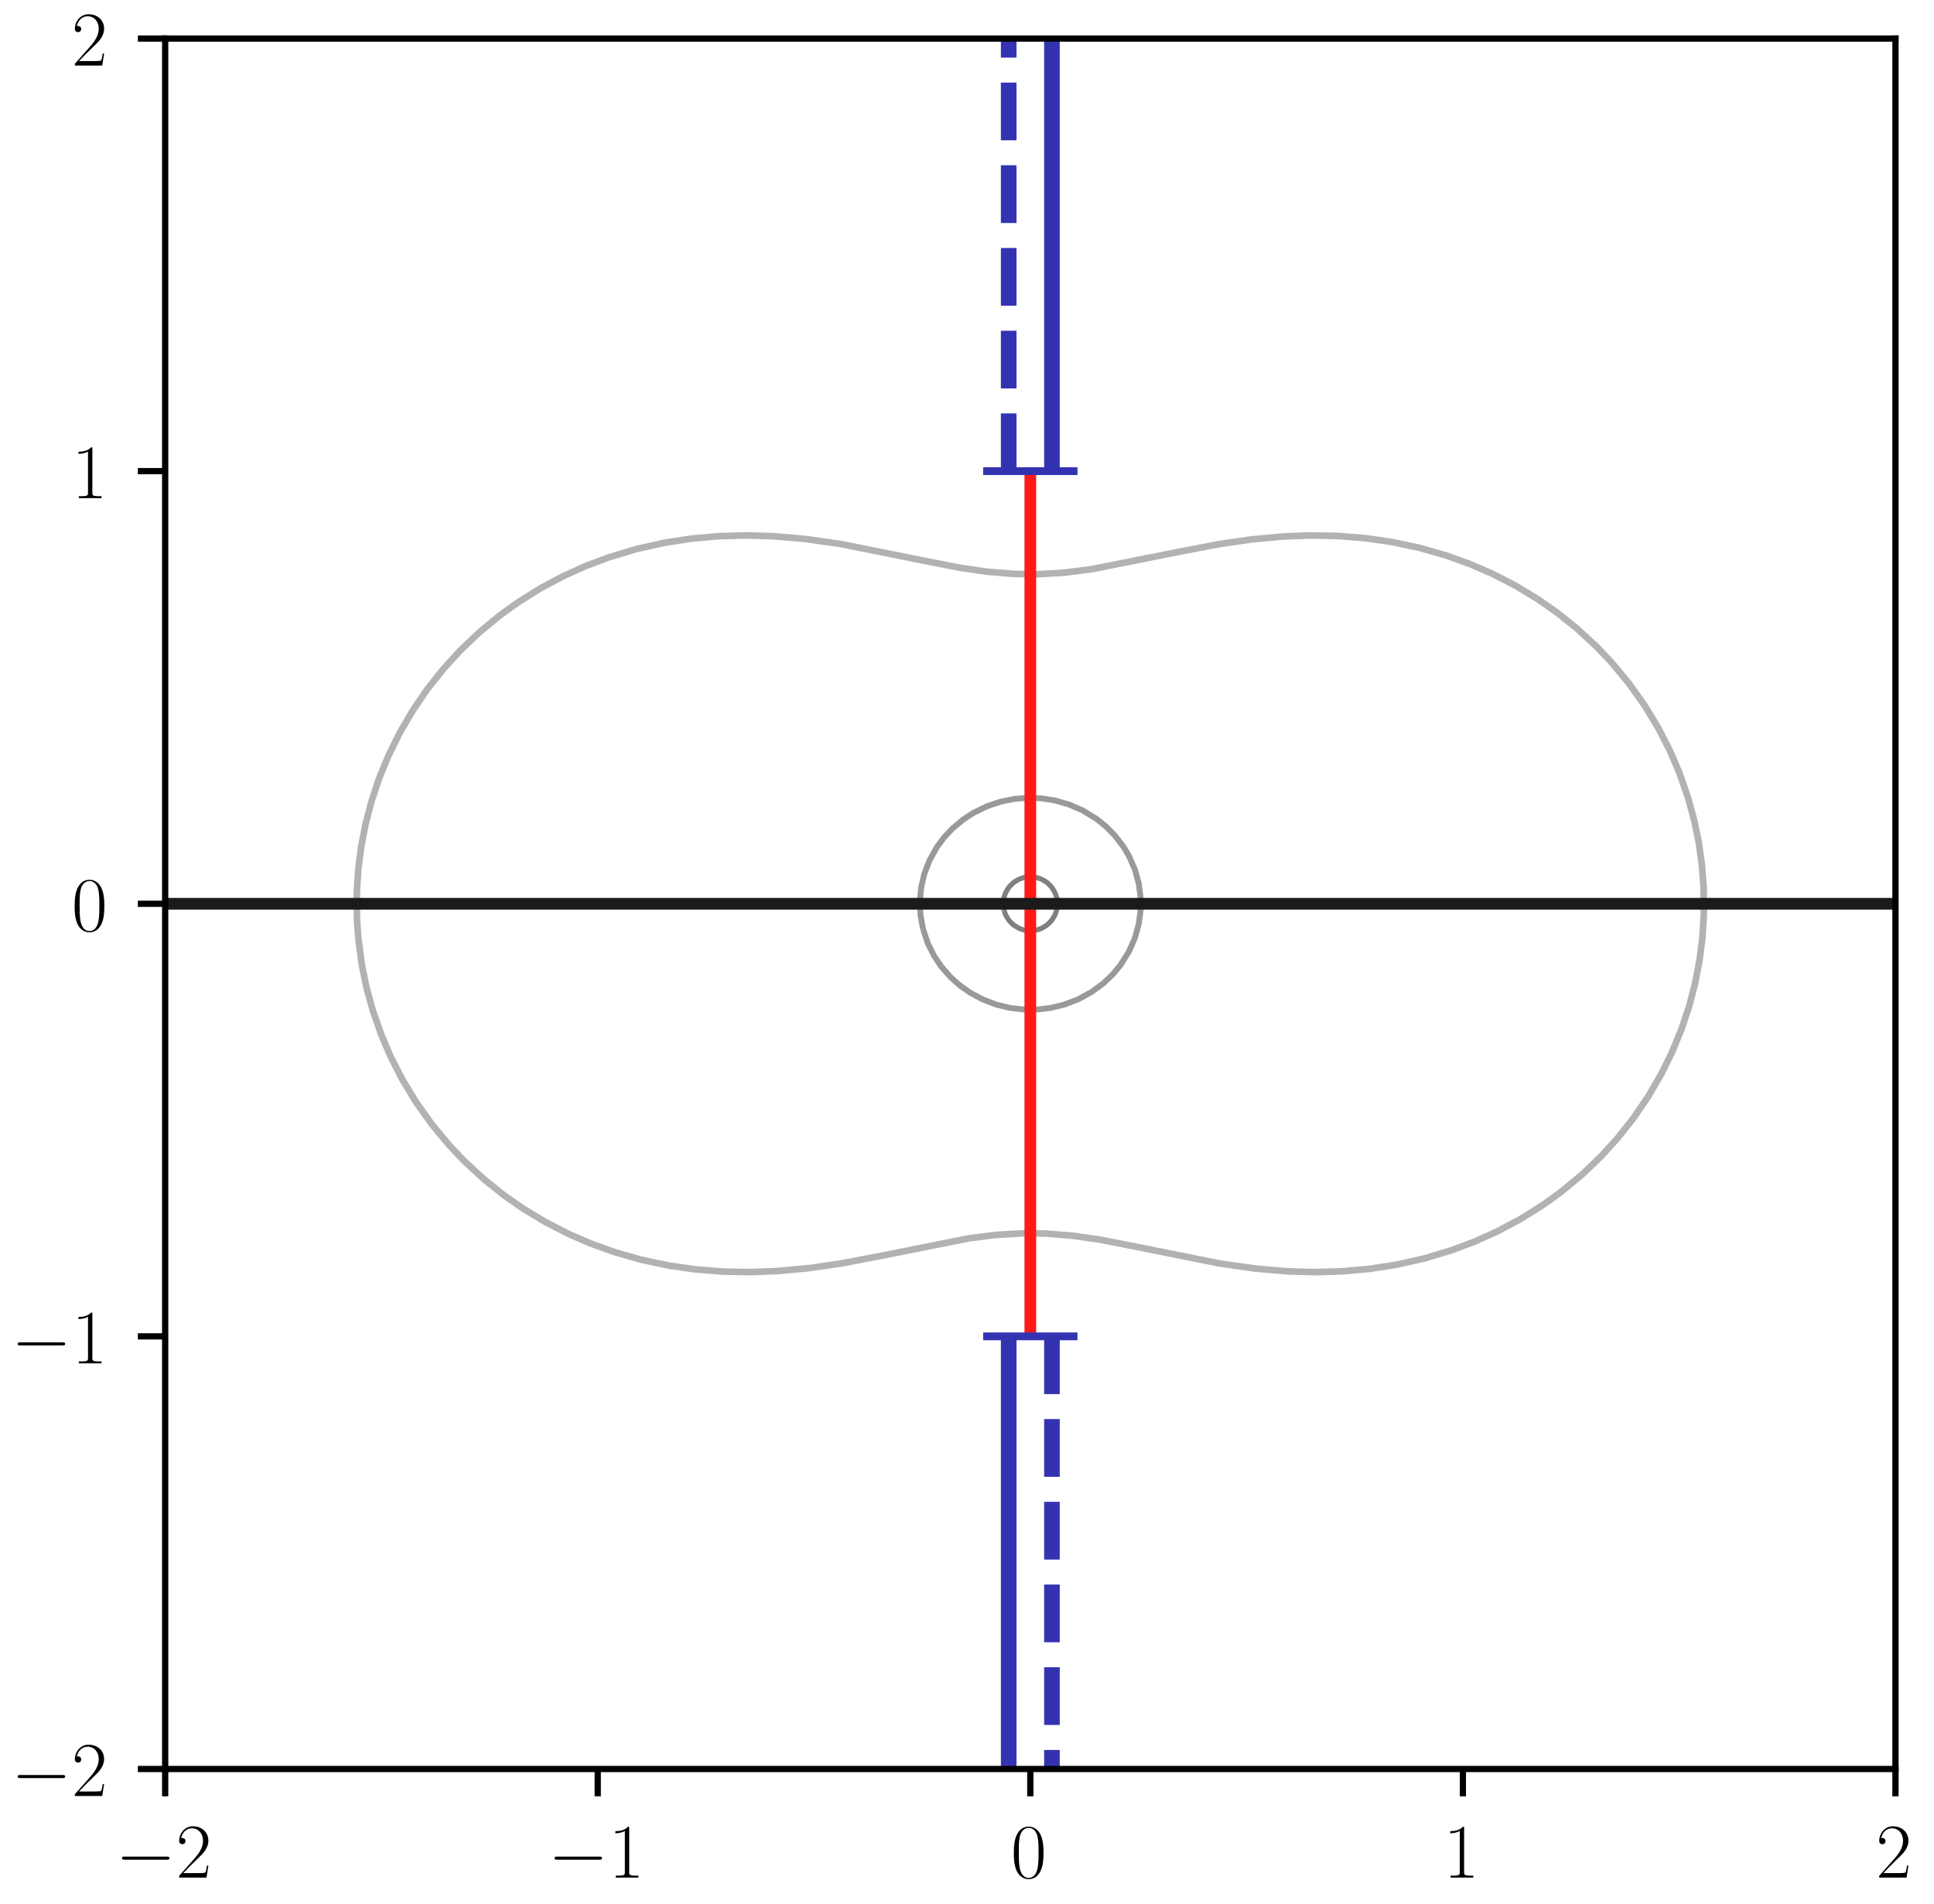 <?xml version="1.0" encoding="utf-8" standalone="no"?>
<!DOCTYPE svg PUBLIC "-//W3C//DTD SVG 1.1//EN"
  "http://www.w3.org/Graphics/SVG/1.1/DTD/svg11.dtd">
<!-- Created with matplotlib (https://matplotlib.org/) -->
<svg height="243.996pt" version="1.1" viewBox="0 0 247.87 243.996" width="247.87pt" xmlns="http://www.w3.org/2000/svg" xmlns:xlink="http://www.w3.org/1999/xlink">
 <defs>
  <style type="text/css">
*{stroke-linecap:butt;stroke-linejoin:round;}
  </style>
 </defs>
 <g id="figure_1">
  <g id="patch_1">
   <path d="M 0 243.996 
L 247.87 243.996 
L 247.87 0 
L 0 0 
z
" style="fill:#ffffff;"/>
  </g>
  <g id="axes_1">
   <g id="patch_2">
    <path d="M 21.17 226.7 
L 242.93 226.7 
L 242.93 4.94 
L 21.17 4.94 
z
" style="fill:#ffffff;"/>
   </g>
   <g id="matplotlib.axis_1">
    <g id="xtick_1">
     <g id="line2d_1">
      <defs>
       <path d="M 0 0 
L 0 3.5 
" id="mc10460c3cb" style="stroke:#000000;stroke-width:0.8;"/>
      </defs>
      <g>
       <use style="stroke:#000000;stroke-width:0.8;" x="21.17" xlink:href="#mc10460c3cb" y="226.7"/>
      </g>
     </g>
     <g id="text_1">
      <!-- $-2$ -->
      <defs>
       <path d="M 65.906 23 
C 67.594 23 69.406 23 69.406 25 
C 69.406 27 67.594 27 65.906 27 
L 11.797 27 
C 10.094 27 8.297 27 8.297 25 
C 8.297 23 10.094 23 11.797 23 
z
" id="CMSY10-0"/>
       <path d="M 41.703 15.453 
L 39.906 15.453 
C 38.906 8.375 38.094 7.172 37.703 6.562 
C 37.203 5.766 30 5.766 28.594 5.766 
L 9.406 5.766 
C 13 9.672 20 16.75 28.5 24.953 
C 34.594 30.734 41.703 37.531 41.703 47.422 
C 41.703 59.219 32.297 66 21.797 66 
C 10.797 66 4.094 56.312 4.094 47.344 
C 4.094 43.438 7 42.938 8.203 42.938 
C 9.203 42.938 12.203 43.547 12.203 47.031 
C 12.203 50.109 9.594 51 8.203 51 
C 7.594 51 7 50.906 6.594 50.703 
C 8.5 59.219 14.297 63.406 20.406 63.406 
C 29.094 63.406 34.797 56.516 34.797 47.422 
C 34.797 38.734 29.703 31.25 24 24.75 
L 4.094 2.281 
L 4.094 0 
L 39.297 0 
z
" id="CMR17-50"/>
      </defs>
      <g transform="translate(14.805 240.618)scale(0.1 -0.1)">
       <use transform="scale(0.996)" xlink:href="#CMSY10-0"/>
       <use transform="translate(77.487 0)scale(0.996)" xlink:href="#CMR17-50"/>
      </g>
     </g>
    </g>
    <g id="xtick_2">
     <g id="line2d_2">
      <g>
       <use style="stroke:#000000;stroke-width:0.8;" x="76.61" xlink:href="#mc10460c3cb" y="226.7"/>
      </g>
     </g>
     <g id="text_2">
      <!-- $-1$ -->
      <defs>
       <path d="M 26.594 63.406 
C 26.594 65.5 26.5 65.5 25.094 65.5 
C 21.203 61.188 15.297 59.797 9.703 59.797 
C 9.406 59.797 8.906 59.797 8.797 59.5 
C 8.703 59.297 8.703 59.094 8.703 57 
C 11.797 57 17 57.594 21 59.984 
L 21 7.203 
C 21 3.688 20.797 2.5 12.203 2.5 
L 9.203 2.5 
L 9.203 0 
C 14 0 19 0 23.797 0 
C 28.594 0 33.594 0 38.406 0 
L 38.406 2.5 
L 35.406 2.5 
C 26.797 2.5 26.594 3.594 26.594 7.156 
z
" id="CMR17-49"/>
      </defs>
      <g transform="translate(70.245 240.618)scale(0.1 -0.1)">
       <use transform="scale(0.996)" xlink:href="#CMSY10-0"/>
       <use transform="translate(77.487 0)scale(0.996)" xlink:href="#CMR17-49"/>
      </g>
     </g>
    </g>
    <g id="xtick_3">
     <g id="line2d_3">
      <g>
       <use style="stroke:#000000;stroke-width:0.8;" x="132.05" xlink:href="#mc10460c3cb" y="226.7"/>
      </g>
     </g>
     <g id="text_3">
      <!-- $0$ -->
      <defs>
       <path d="M 42 31.641 
C 42 37.75 41.906 48.125 37.703 56.109 
C 34 63.109 28.094 65.594 22.906 65.594 
C 18.094 65.594 12 63.406 8.203 56.203 
C 4.203 48.719 3.797 39.438 3.797 31.641 
C 3.797 25.953 3.906 17.281 7 9.672 
C 11.297 -0.609 19 -2 22.906 -2 
C 27.5 -2 34.5 -0.109 38.594 9.375 
C 41.594 16.281 42 24.359 42 31.641 
z
M 22.906 -0.406 
C 16.5 -0.406 12.703 5.078 11.297 12.688 
C 10.203 18.562 10.203 27.156 10.203 32.75 
C 10.203 40.438 10.203 46.828 11.5 52.922 
C 13.406 61.391 19 64 22.906 64 
C 27 64 32.297 61.297 34.203 53.125 
C 35.5 47.438 35.594 40.734 35.594 32.75 
C 35.594 26.25 35.594 18.266 34.406 12.375 
C 32.297 1.484 26.406 -0.406 22.906 -0.406 
z
" id="CMR17-48"/>
      </defs>
      <g transform="translate(129.559 240.618)scale(0.1 -0.1)">
       <use transform="scale(0.996)" xlink:href="#CMR17-48"/>
      </g>
     </g>
    </g>
    <g id="xtick_4">
     <g id="line2d_4">
      <g>
       <use style="stroke:#000000;stroke-width:0.8;" x="187.49" xlink:href="#mc10460c3cb" y="226.7"/>
      </g>
     </g>
     <g id="text_4">
      <!-- $1$ -->
      <g transform="translate(184.999 240.618)scale(0.1 -0.1)">
       <use transform="scale(0.996)" xlink:href="#CMR17-49"/>
      </g>
     </g>
    </g>
    <g id="xtick_5">
     <g id="line2d_5">
      <g>
       <use style="stroke:#000000;stroke-width:0.8;" x="242.93" xlink:href="#mc10460c3cb" y="226.7"/>
      </g>
     </g>
     <g id="text_5">
      <!-- $2$ -->
      <g transform="translate(240.439 240.618)scale(0.1 -0.1)">
       <use transform="scale(0.996)" xlink:href="#CMR17-50"/>
      </g>
     </g>
    </g>
   </g>
   <g id="matplotlib.axis_2">
    <g id="ytick_1">
     <g id="line2d_6">
      <defs>
       <path d="M 0 0 
L -3.5 0 
" id="m90feb75ba9" style="stroke:#000000;stroke-width:0.8;"/>
      </defs>
      <g>
       <use style="stroke:#000000;stroke-width:0.8;" x="21.17" xlink:href="#m90feb75ba9" y="226.7"/>
      </g>
     </g>
     <g id="text_6">
      <!-- $-2$ -->
      <g transform="translate(1.44 230.159)scale(0.1 -0.1)">
       <use transform="scale(0.996)" xlink:href="#CMSY10-0"/>
       <use transform="translate(77.487 0)scale(0.996)" xlink:href="#CMR17-50"/>
      </g>
     </g>
    </g>
    <g id="ytick_2">
     <g id="line2d_7">
      <g>
       <use style="stroke:#000000;stroke-width:0.8;" x="21.17" xlink:href="#m90feb75ba9" y="171.26"/>
      </g>
     </g>
     <g id="text_7">
      <!-- $-1$ -->
      <g transform="translate(1.44 174.719)scale(0.1 -0.1)">
       <use transform="scale(0.996)" xlink:href="#CMSY10-0"/>
       <use transform="translate(77.487 0)scale(0.996)" xlink:href="#CMR17-49"/>
      </g>
     </g>
    </g>
    <g id="ytick_3">
     <g id="line2d_8">
      <g>
       <use style="stroke:#000000;stroke-width:0.8;" x="21.17" xlink:href="#m90feb75ba9" y="115.82"/>
      </g>
     </g>
     <g id="text_8">
      <!-- $0$ -->
      <g transform="translate(9.189 119.279)scale(0.1 -0.1)">
       <use transform="scale(0.996)" xlink:href="#CMR17-48"/>
      </g>
     </g>
    </g>
    <g id="ytick_4">
     <g id="line2d_9">
      <g>
       <use style="stroke:#000000;stroke-width:0.8;" x="21.17" xlink:href="#m90feb75ba9" y="60.38"/>
      </g>
     </g>
     <g id="text_9">
      <!-- $1$ -->
      <g transform="translate(9.189 63.839)scale(0.1 -0.1)">
       <use transform="scale(0.996)" xlink:href="#CMR17-49"/>
      </g>
     </g>
    </g>
    <g id="ytick_5">
     <g id="line2d_10">
      <g>
       <use style="stroke:#000000;stroke-width:0.8;" x="21.17" xlink:href="#m90feb75ba9" y="4.94"/>
      </g>
     </g>
     <g id="text_10">
      <!-- $2$ -->
      <g transform="translate(9.189 8.399)scale(0.1 -0.1)">
       <use transform="scale(0.996)" xlink:href="#CMR17-50"/>
      </g>
     </g>
    </g>
   </g>
   <g id="LineCollection_1">
    <path clip-path="url(#p702170e1e5)" d="M 131.239 116.112 
L 131.758 116.631 
L 132.342 116.631 
L 132.861 116.112 
L 132.861 115.528 
L 132.342 115.009 
L 131.758 115.009 
L 131.239 115.528 
L 131.239 116.112 
" style="fill:none;stroke:#666666;stroke-width:0.5;"/>
   </g>
   <g id="LineCollection_2">
    <path clip-path="url(#p702170e1e5)" d="M 128.694 116.695 
L 128.84 117.11 
L 128.905 117.279 
L 129.253 117.863 
L 129.424 118.072 
L 129.8 118.446 
L 130.008 118.613 
L 130.591 118.958 
L 130.779 119.03 
L 131.175 119.168 
L 131.758 119.268 
L 132.342 119.268 
L 132.925 119.168 
L 133.321 119.03 
L 133.509 118.958 
L 134.093 118.613 
L 134.3 118.446 
L 134.676 118.072 
L 134.847 117.863 
L 135.195 117.279 
L 135.26 117.11 
L 135.406 116.695 
L 135.507 116.112 
L 135.507 115.528 
L 135.406 114.945 
L 135.26 114.53 
L 135.195 114.361 
L 134.847 113.777 
L 134.676 113.568 
L 134.3 113.194 
L 134.093 113.027 
L 133.509 112.682 
L 133.321 112.61 
L 132.925 112.472 
L 132.342 112.372 
L 131.758 112.372 
L 131.175 112.472 
L 130.779 112.61 
L 130.591 112.682 
L 130.008 113.027 
L 129.8 113.194 
L 129.424 113.568 
L 129.253 113.777 
L 128.905 114.361 
L 128.84 114.53 
L 128.694 114.945 
L 128.593 115.528 
L 128.593 116.112 
L 128.694 116.695 
" style="fill:none;stroke:#808080;stroke-width:0.65;"/>
   </g>
   <g id="LineCollection_3">
    <path clip-path="url(#p702170e1e5)" d="M 118.293 119.03 
L 118.92 120.901 
L 119.736 122.531 
L 120.67 123.907 
L 121.837 125.234 
L 123.005 126.275 
L 124.315 127.2 
L 125.922 128.066 
L 127.673 128.736 
L 129.424 129.163 
L 131.175 129.372 
L 132.925 129.372 
L 134.676 129.163 
L 136.427 128.736 
L 138.178 128.066 
L 139.928 127.11 
L 141.392 126.033 
L 142.619 124.865 
L 143.59 123.698 
L 144.69 121.948 
L 145.454 120.197 
L 145.941 118.446 
L 146.177 116.695 
L 146.177 114.945 
L 145.941 113.194 
L 145.454 111.443 
L 144.69 109.692 
L 143.999 108.525 
L 142.846 107.026 
L 141.679 105.856 
L 140.512 104.925 
L 138.761 103.857 
L 137.011 103.099 
L 135.26 102.594 
L 133.509 102.314 
L 131.758 102.245 
L 130.008 102.383 
L 128.257 102.736 
L 126.506 103.321 
L 124.755 104.176 
L 123.451 105.024 
L 122.057 106.191 
L 120.968 107.358 
L 120.087 108.548 
L 119.122 110.276 
L 118.455 112.027 
L 118.054 113.777 
L 117.897 115.528 
L 117.975 117.279 
L 118.293 119.03 
L 118.293 119.03 
" style="fill:none;stroke:#999999;stroke-width:0.75;"/>
   </g>
   <g id="LineCollection_4">
    <path clip-path="url(#p702170e1e5)" d="M 45.915 120.197 
L 46.384 123.698 
L 46.987 126.616 
L 47.791 129.534 
L 48.89 132.666 
L 50.057 135.39 
L 51.536 138.288 
L 53.3 141.206 
L 55.377 144.124 
L 57.644 146.843 
L 59.498 148.792 
L 62.03 151.127 
L 64.647 153.214 
L 66.981 154.841 
L 69.899 156.605 
L 72.868 158.129 
L 75.735 159.37 
L 78.779 160.464 
L 82.154 161.428 
L 85.656 162.173 
L 89.157 162.678 
L 92.659 162.956 
L 96.16 163.022 
L 99.661 162.89 
L 103.746 162.508 
L 107.832 161.912 
L 113.084 160.911 
L 124.172 158.697 
L 127.673 158.252 
L 131.175 158.05 
L 134.093 158.089 
L 137.594 158.375 
L 141.096 158.887 
L 146.348 159.918 
L 156.269 161.912 
L 160.937 162.577 
L 165.022 162.925 
L 168.524 163.025 
L 172.025 162.924 
L 175.527 162.61 
L 179.028 162.066 
L 182.53 161.279 
L 186.031 160.228 
L 188.949 159.135 
L 191.867 157.824 
L 194.785 156.274 
L 197.703 154.453 
L 200.037 152.774 
L 202.739 150.543 
L 205.18 148.209 
L 207.305 145.874 
L 209.374 143.257 
L 211.176 140.622 
L 212.882 137.704 
L 214.32 134.786 
L 215.515 131.868 
L 216.487 128.951 
L 217.25 126.033 
L 217.813 123.115 
L 218.185 120.197 
L 218.37 117.279 
L 218.348 113.777 
L 218.125 110.86 
L 217.716 107.942 
L 217.113 105.024 
L 216.309 102.106 
L 215.21 98.974 
L 214.043 96.25 
L 212.564 93.352 
L 210.8 90.434 
L 208.723 87.516 
L 206.456 84.797 
L 204.602 82.848 
L 202.071 80.513 
L 199.453 78.426 
L 197.119 76.799 
L 194.201 75.035 
L 191.232 73.511 
L 188.365 72.27 
L 185.321 71.176 
L 181.946 70.212 
L 178.445 69.467 
L 174.943 68.962 
L 171.442 68.684 
L 167.94 68.618 
L 164.439 68.75 
L 160.354 69.132 
L 156.269 69.728 
L 151.016 70.729 
L 139.928 72.943 
L 136.427 73.388 
L 132.925 73.59 
L 130.008 73.551 
L 126.506 73.265 
L 123.005 72.753 
L 117.752 71.722 
L 107.832 69.728 
L 103.163 69.063 
L 99.078 68.715 
L 95.576 68.615 
L 92.075 68.716 
L 88.573 69.03 
L 85.072 69.574 
L 81.57 70.361 
L 78.069 71.412 
L 75.151 72.505 
L 72.233 73.816 
L 69.315 75.366 
L 66.397 77.187 
L 64.063 78.866 
L 61.361 81.097 
L 58.92 83.431 
L 56.795 85.766 
L 54.726 88.383 
L 52.924 91.018 
L 51.218 93.936 
L 49.78 96.854 
L 48.585 99.772 
L 47.613 102.689 
L 46.851 105.607 
L 46.287 108.525 
L 45.915 111.443 
L 45.73 114.361 
L 45.752 117.863 
L 45.915 120.197 
L 45.915 120.197 
" style="fill:none;stroke:#b2b2b2;stroke-width:0.85;"/>
   </g>
   <g id="LineCollection_5"/>
   <g id="LineCollection_6"/>
   <g id="LineCollection_7"/>
   <g id="LineCollection_8">
    <path clip-path="url(#p702170e1e5)" d="M 132.05 232.244 
L 132.05 -0.604 
L 132.05 -0.604 
" style="fill:none;stroke:#ff1a1a;stroke-width:1.5;"/>
   </g>
   <g id="LineCollection_9">
    <path clip-path="url(#p702170e1e5)" d="M 248.474 115.82 
L 15.626 115.82 
L 15.626 115.82 
" style="fill:none;stroke:#1a1a1a;stroke-width:1.5;"/>
   </g>
   <g id="line2d_11">
    <path clip-path="url(#p702170e1e5)" d="M 132.05 60.38 
L 132.05 -1 
" style="fill:none;stroke:#ffffff;stroke-width:3;"/>
   </g>
   <g id="line2d_12">
    <path clip-path="url(#p702170e1e5)" d="M 134.822 60.38 
L 134.822 -1 
" style="fill:none;stroke:#3333b2;stroke-width:2;"/>
   </g>
   <g id="line2d_13">
    <path clip-path="url(#p702170e1e5)" d="M 129.278 60.38 
L 129.278 -1 
" style="fill:none;stroke:#3333b2;stroke-dasharray:7.4,3.2;stroke-dashoffset:0;stroke-width:2;"/>
   </g>
   <g id="line2d_14">
    <path clip-path="url(#p702170e1e5)" d="M 137.594 60.38 
L 126.506 60.38 
" style="fill:none;stroke:#3333b2;stroke-linecap:square;"/>
   </g>
   <g id="line2d_15">
    <path clip-path="url(#p702170e1e5)" style="fill:none;stroke:#3333b2;stroke-linecap:square;"/>
   </g>
   <g id="line2d_16">
    <path clip-path="url(#p702170e1e5)" d="M 132.05 171.26 
L 132.05 244.996 
" style="fill:none;stroke:#ffffff;stroke-width:3;"/>
   </g>
   <g id="line2d_17">
    <path clip-path="url(#p702170e1e5)" d="M 129.278 171.26 
L 129.278 244.996 
" style="fill:none;stroke:#3333b2;stroke-width:2;"/>
   </g>
   <g id="line2d_18">
    <path clip-path="url(#p702170e1e5)" d="M 134.822 171.26 
L 134.822 244.996 
" style="fill:none;stroke:#3333b2;stroke-dasharray:7.4,3.2;stroke-dashoffset:0;stroke-width:2;"/>
   </g>
   <g id="line2d_19">
    <path clip-path="url(#p702170e1e5)" d="M 126.506 171.26 
L 137.594 171.26 
" style="fill:none;stroke:#3333b2;stroke-linecap:square;"/>
   </g>
   <g id="line2d_20">
    <path clip-path="url(#p702170e1e5)" style="fill:none;stroke:#3333b2;stroke-linecap:square;"/>
   </g>
   <g id="patch_3">
    <path d="M 21.17 226.7 
L 21.17 4.94 
" style="fill:none;stroke:#000000;stroke-linecap:square;stroke-linejoin:miter;stroke-width:0.8;"/>
   </g>
   <g id="patch_4">
    <path d="M 242.93 226.7 
L 242.93 4.94 
" style="fill:none;stroke:#000000;stroke-linecap:square;stroke-linejoin:miter;stroke-width:0.8;"/>
   </g>
   <g id="patch_5">
    <path d="M 21.17 226.7 
L 242.93 226.7 
" style="fill:none;stroke:#000000;stroke-linecap:square;stroke-linejoin:miter;stroke-width:0.8;"/>
   </g>
   <g id="patch_6">
    <path d="M 21.17 4.94 
L 242.93 4.94 
" style="fill:none;stroke:#000000;stroke-linecap:square;stroke-linejoin:miter;stroke-width:0.8;"/>
   </g>
  </g>
 </g>
 <defs>
  <clipPath id="p702170e1e5">
   <rect height="221.76" width="221.76" x="21.17" y="4.94"/>
  </clipPath>
 </defs>
</svg>
